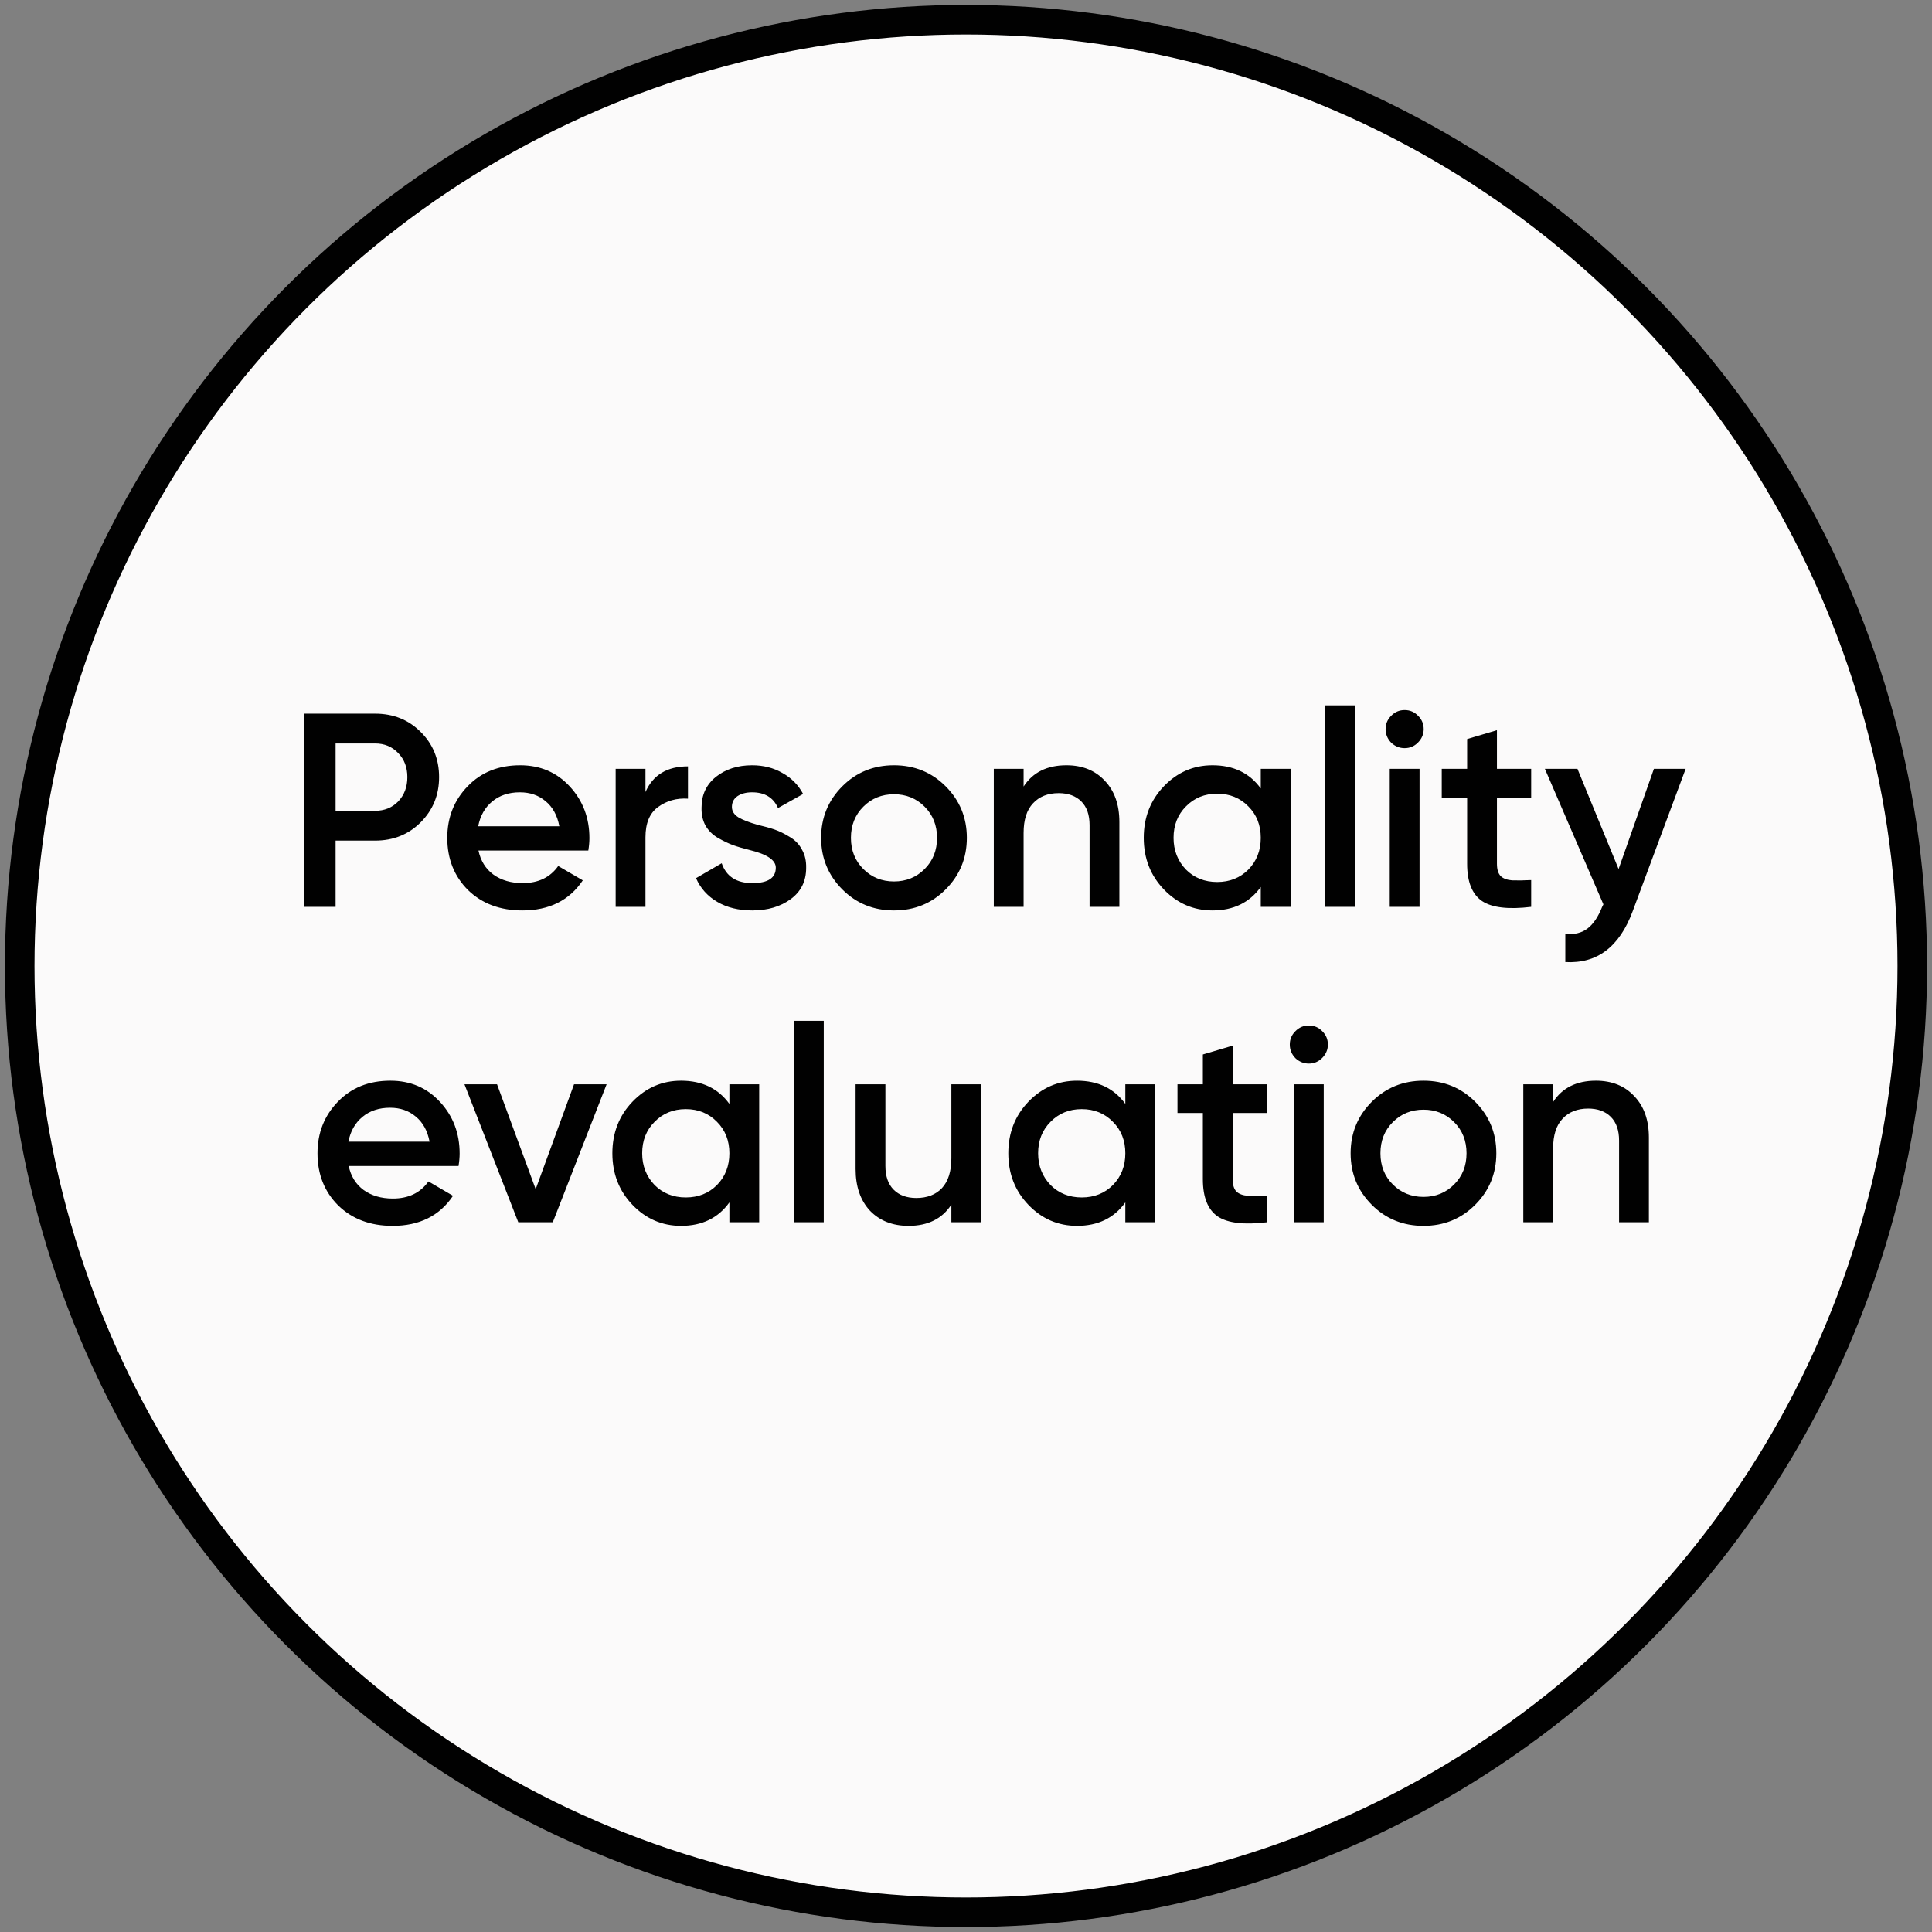 <?xml version="1.0" encoding="UTF-8"?> <svg xmlns="http://www.w3.org/2000/svg" width="98" height="98" viewBox="0 0 98 98" fill="none"><rect x="0" y="0" width="98" height="98" fill="#808080" stroke="none"/> <circle cx="48" cy="48" r="48" transform="matrix(-1 0 0 1 97 1)" fill="#FBFAFA" stroke="#010101" stroke-width="1.5"></circle> <path d="M15.413 36.2H19.025C19.949 36.2 20.719 36.508 21.335 37.124C21.96 37.74 22.273 38.505 22.273 39.42C22.273 40.325 21.96 41.091 21.335 41.716C20.719 42.332 19.949 42.64 19.025 42.64H17.023V46H15.413V36.2ZM17.023 41.128H19.025C19.501 41.128 19.893 40.969 20.201 40.652C20.509 40.325 20.663 39.915 20.663 39.42C20.663 38.925 20.509 38.519 20.201 38.202C19.893 37.875 19.501 37.712 19.025 37.712H17.023V41.128ZM29.842 43.144H24.27C24.382 43.667 24.634 44.073 25.026 44.362C25.428 44.651 25.922 44.796 26.51 44.796C27.304 44.796 27.906 44.507 28.316 43.928L29.562 44.656C28.881 45.673 27.859 46.182 26.496 46.182C25.367 46.182 24.448 45.837 23.738 45.146C23.038 44.446 22.688 43.564 22.688 42.5C22.688 41.464 23.034 40.591 23.724 39.882C24.406 39.173 25.292 38.818 26.384 38.818C27.402 38.818 28.242 39.177 28.904 39.896C29.567 40.615 29.898 41.487 29.898 42.514C29.898 42.701 29.88 42.911 29.842 43.144ZM24.256 41.912H28.372C28.27 41.361 28.036 40.937 27.672 40.638C27.318 40.339 26.884 40.19 26.37 40.19C25.81 40.19 25.344 40.344 24.97 40.652C24.597 40.96 24.359 41.38 24.256 41.912ZM32.741 39V40.176C33.123 39.308 33.842 38.874 34.897 38.874V40.512C34.327 40.475 33.823 40.615 33.385 40.932C32.955 41.24 32.741 41.753 32.741 42.472V46H31.229V39H32.741ZM37.126 40.932C37.126 41.147 37.238 41.324 37.462 41.464C37.686 41.595 38.012 41.721 38.442 41.842C38.768 41.917 39.053 41.996 39.296 42.08C39.538 42.164 39.795 42.29 40.066 42.458C40.336 42.617 40.542 42.831 40.682 43.102C40.831 43.363 40.901 43.671 40.892 44.026C40.892 44.698 40.63 45.225 40.108 45.608C39.585 45.991 38.936 46.182 38.162 46.182C37.471 46.182 36.878 46.037 36.384 45.748C35.889 45.459 35.53 45.057 35.306 44.544L36.608 43.788C36.841 44.46 37.359 44.796 38.162 44.796C38.955 44.796 39.352 44.535 39.352 44.012C39.352 43.629 38.908 43.331 38.022 43.116C37.686 43.032 37.401 42.948 37.168 42.864C36.944 42.78 36.692 42.659 36.412 42.5C36.141 42.341 35.931 42.131 35.782 41.87C35.642 41.609 35.576 41.305 35.586 40.96C35.586 40.316 35.828 39.798 36.314 39.406C36.808 39.014 37.42 38.818 38.148 38.818C38.726 38.818 39.24 38.949 39.688 39.21C40.145 39.462 40.495 39.817 40.738 40.274L39.464 40.988C39.23 40.456 38.792 40.19 38.148 40.19C37.849 40.19 37.602 40.255 37.406 40.386C37.219 40.517 37.126 40.699 37.126 40.932ZM47.965 45.118C47.256 45.827 46.383 46.182 45.347 46.182C44.311 46.182 43.438 45.827 42.729 45.118C42.011 44.399 41.651 43.527 41.651 42.5C41.651 41.473 42.011 40.601 42.729 39.882C43.438 39.173 44.311 38.818 45.347 38.818C46.383 38.818 47.256 39.173 47.965 39.882C48.684 40.601 49.043 41.473 49.043 42.5C49.043 43.527 48.684 44.399 47.965 45.118ZM43.163 42.5C43.163 43.135 43.373 43.662 43.793 44.082C44.213 44.502 44.731 44.712 45.347 44.712C45.963 44.712 46.481 44.502 46.901 44.082C47.321 43.662 47.531 43.135 47.531 42.5C47.531 41.865 47.321 41.338 46.901 40.918C46.481 40.498 45.963 40.288 45.347 40.288C44.731 40.288 44.213 40.498 43.793 40.918C43.373 41.338 43.163 41.865 43.163 42.5ZM54.092 38.818C54.904 38.818 55.553 39.079 56.038 39.602C56.533 40.115 56.78 40.815 56.78 41.702V46H55.268V41.856C55.268 41.333 55.128 40.932 54.848 40.652C54.568 40.372 54.186 40.232 53.7 40.232C53.15 40.232 52.716 40.405 52.398 40.75C52.081 41.086 51.922 41.585 51.922 42.248V46H50.41V39H51.922V39.896C52.389 39.177 53.112 38.818 54.092 38.818ZM63.952 39.994V39H65.464V46H63.952V44.992C63.383 45.785 62.566 46.182 61.502 46.182C60.541 46.182 59.72 45.827 59.038 45.118C58.357 44.409 58.016 43.536 58.016 42.5C58.016 41.464 58.357 40.591 59.038 39.882C59.72 39.173 60.541 38.818 61.502 38.818C62.566 38.818 63.383 39.21 63.952 39.994ZM60.158 44.11C60.578 44.53 61.106 44.74 61.74 44.74C62.375 44.74 62.902 44.53 63.322 44.11C63.742 43.681 63.952 43.144 63.952 42.5C63.952 41.856 63.742 41.324 63.322 40.904C62.902 40.475 62.375 40.26 61.74 40.26C61.106 40.26 60.578 40.475 60.158 40.904C59.738 41.324 59.528 41.856 59.528 42.5C59.528 43.135 59.738 43.671 60.158 44.11ZM68.739 46H67.227V35.78H68.739V46ZM71.922 37.67C71.736 37.857 71.512 37.95 71.25 37.95C70.989 37.95 70.76 37.857 70.564 37.67C70.378 37.474 70.284 37.245 70.284 36.984C70.284 36.723 70.378 36.499 70.564 36.312C70.751 36.116 70.98 36.018 71.25 36.018C71.521 36.018 71.75 36.116 71.936 36.312C72.123 36.499 72.216 36.723 72.216 36.984C72.216 37.245 72.118 37.474 71.922 37.67ZM72.006 46H70.494V39H72.006V46ZM77.668 39V40.456H75.932V43.816C75.932 44.105 75.997 44.315 76.128 44.446C76.258 44.567 76.45 44.637 76.702 44.656C76.963 44.665 77.285 44.661 77.668 44.642V46C76.51 46.14 75.68 46.042 75.176 45.706C74.672 45.361 74.42 44.731 74.42 43.816V40.456H73.132V39H74.42V37.488L75.932 37.04V39H77.668ZM82.102 44.082L83.894 39H85.504L82.816 46.224C82.144 48.035 81.005 48.893 79.4 48.8V47.386C79.867 47.414 80.245 47.316 80.534 47.092C80.823 46.868 81.066 46.509 81.262 46.014L81.332 45.874L78.364 39H80.016L82.102 44.082ZM23.259 59.144H17.687C17.799 59.667 18.051 60.073 18.443 60.362C18.845 60.651 19.339 60.796 19.927 60.796C20.721 60.796 21.323 60.507 21.733 59.928L22.979 60.656C22.298 61.673 21.276 62.182 19.913 62.182C18.784 62.182 17.865 61.837 17.155 61.146C16.455 60.446 16.105 59.564 16.105 58.5C16.105 57.464 16.451 56.591 17.141 55.882C17.823 55.173 18.709 54.818 19.801 54.818C20.819 54.818 21.659 55.177 22.321 55.896C22.984 56.615 23.315 57.487 23.315 58.514C23.315 58.701 23.297 58.911 23.259 59.144ZM17.673 57.912H21.789C21.687 57.361 21.453 56.937 21.089 56.638C20.735 56.339 20.301 56.19 19.787 56.19C19.227 56.19 18.761 56.344 18.387 56.652C18.014 56.96 17.776 57.38 17.673 57.912ZM27.172 60.32L29.118 55H30.77L28.04 62H26.29L23.56 55H25.212L27.172 60.32ZM36.998 55.994V55H38.51V62H36.998V60.992C36.429 61.785 35.612 62.182 34.548 62.182C33.587 62.182 32.766 61.827 32.084 61.118C31.403 60.409 31.062 59.536 31.062 58.5C31.062 57.464 31.403 56.591 32.084 55.882C32.766 55.173 33.587 54.818 34.548 54.818C35.612 54.818 36.429 55.21 36.998 55.994ZM33.204 60.11C33.624 60.53 34.152 60.74 34.786 60.74C35.421 60.74 35.948 60.53 36.368 60.11C36.788 59.681 36.998 59.144 36.998 58.5C36.998 57.856 36.788 57.324 36.368 56.904C35.948 56.475 35.421 56.26 34.786 56.26C34.152 56.26 33.624 56.475 33.204 56.904C32.784 57.324 32.574 57.856 32.574 58.5C32.574 59.135 32.784 59.671 33.204 60.11ZM41.785 62H40.273V51.78H41.785V62ZM48.258 58.752V55H49.77V62H48.258V61.104C47.791 61.823 47.068 62.182 46.088 62.182C45.276 62.182 44.623 61.925 44.128 61.412C43.643 60.889 43.4 60.185 43.4 59.298V55H44.912V59.144C44.912 59.667 45.052 60.068 45.332 60.348C45.612 60.628 45.995 60.768 46.48 60.768C47.031 60.768 47.465 60.6 47.782 60.264C48.099 59.919 48.258 59.415 48.258 58.752ZM57.082 55.994V55H58.594V62H57.082V60.992C56.513 61.785 55.696 62.182 54.632 62.182C53.671 62.182 52.85 61.827 52.168 61.118C51.487 60.409 51.146 59.536 51.146 58.5C51.146 57.464 51.487 56.591 52.168 55.882C52.85 55.173 53.671 54.818 54.632 54.818C55.696 54.818 56.513 55.21 57.082 55.994ZM53.288 60.11C53.708 60.53 54.236 60.74 54.87 60.74C55.505 60.74 56.032 60.53 56.452 60.11C56.872 59.681 57.082 59.144 57.082 58.5C57.082 57.856 56.872 57.324 56.452 56.904C56.032 56.475 55.505 56.26 54.87 56.26C54.236 56.26 53.708 56.475 53.288 56.904C52.868 57.324 52.658 57.856 52.658 58.5C52.658 59.135 52.868 59.671 53.288 60.11ZM64.263 55V56.456H62.527V59.816C62.527 60.105 62.592 60.315 62.723 60.446C62.853 60.567 63.045 60.637 63.297 60.656C63.558 60.665 63.88 60.661 64.263 60.642V62C63.105 62.14 62.275 62.042 61.771 61.706C61.267 61.361 61.015 60.731 61.015 59.816V56.456H59.727V55H61.015V53.488L62.527 53.04V55H64.263ZM67.062 53.67C66.875 53.857 66.651 53.95 66.39 53.95C66.129 53.95 65.9 53.857 65.704 53.67C65.517 53.474 65.424 53.245 65.424 52.984C65.424 52.723 65.517 52.499 65.704 52.312C65.891 52.116 66.119 52.018 66.39 52.018C66.661 52.018 66.889 52.116 67.076 52.312C67.263 52.499 67.356 52.723 67.356 52.984C67.356 53.245 67.258 53.474 67.062 53.67ZM67.146 62H65.634V55H67.146V62ZM74.823 61.118C74.114 61.827 73.242 62.182 72.206 62.182C71.169 62.182 70.297 61.827 69.588 61.118C68.869 60.399 68.51 59.527 68.51 58.5C68.51 57.473 68.869 56.601 69.588 55.882C70.297 55.173 71.169 54.818 72.206 54.818C73.242 54.818 74.114 55.173 74.823 55.882C75.542 56.601 75.901 57.473 75.901 58.5C75.901 59.527 75.542 60.399 74.823 61.118ZM70.022 58.5C70.022 59.135 70.231 59.662 70.651 60.082C71.072 60.502 71.59 60.712 72.206 60.712C72.822 60.712 73.34 60.502 73.76 60.082C74.18 59.662 74.389 59.135 74.389 58.5C74.389 57.865 74.18 57.338 73.76 56.918C73.34 56.498 72.822 56.288 72.206 56.288C71.59 56.288 71.072 56.498 70.651 56.918C70.231 57.338 70.022 57.865 70.022 58.5ZM80.951 54.818C81.763 54.818 82.411 55.079 82.897 55.602C83.391 56.115 83.639 56.815 83.639 57.702V62H82.127V57.856C82.127 57.333 81.987 56.932 81.707 56.652C81.427 56.372 81.044 56.232 80.559 56.232C80.008 56.232 79.574 56.405 79.257 56.75C78.939 57.086 78.781 57.585 78.781 58.248V62H77.269V55H78.781V55.896C79.247 55.177 79.971 54.818 80.951 54.818Z" fill="#010101"></path> </svg> 